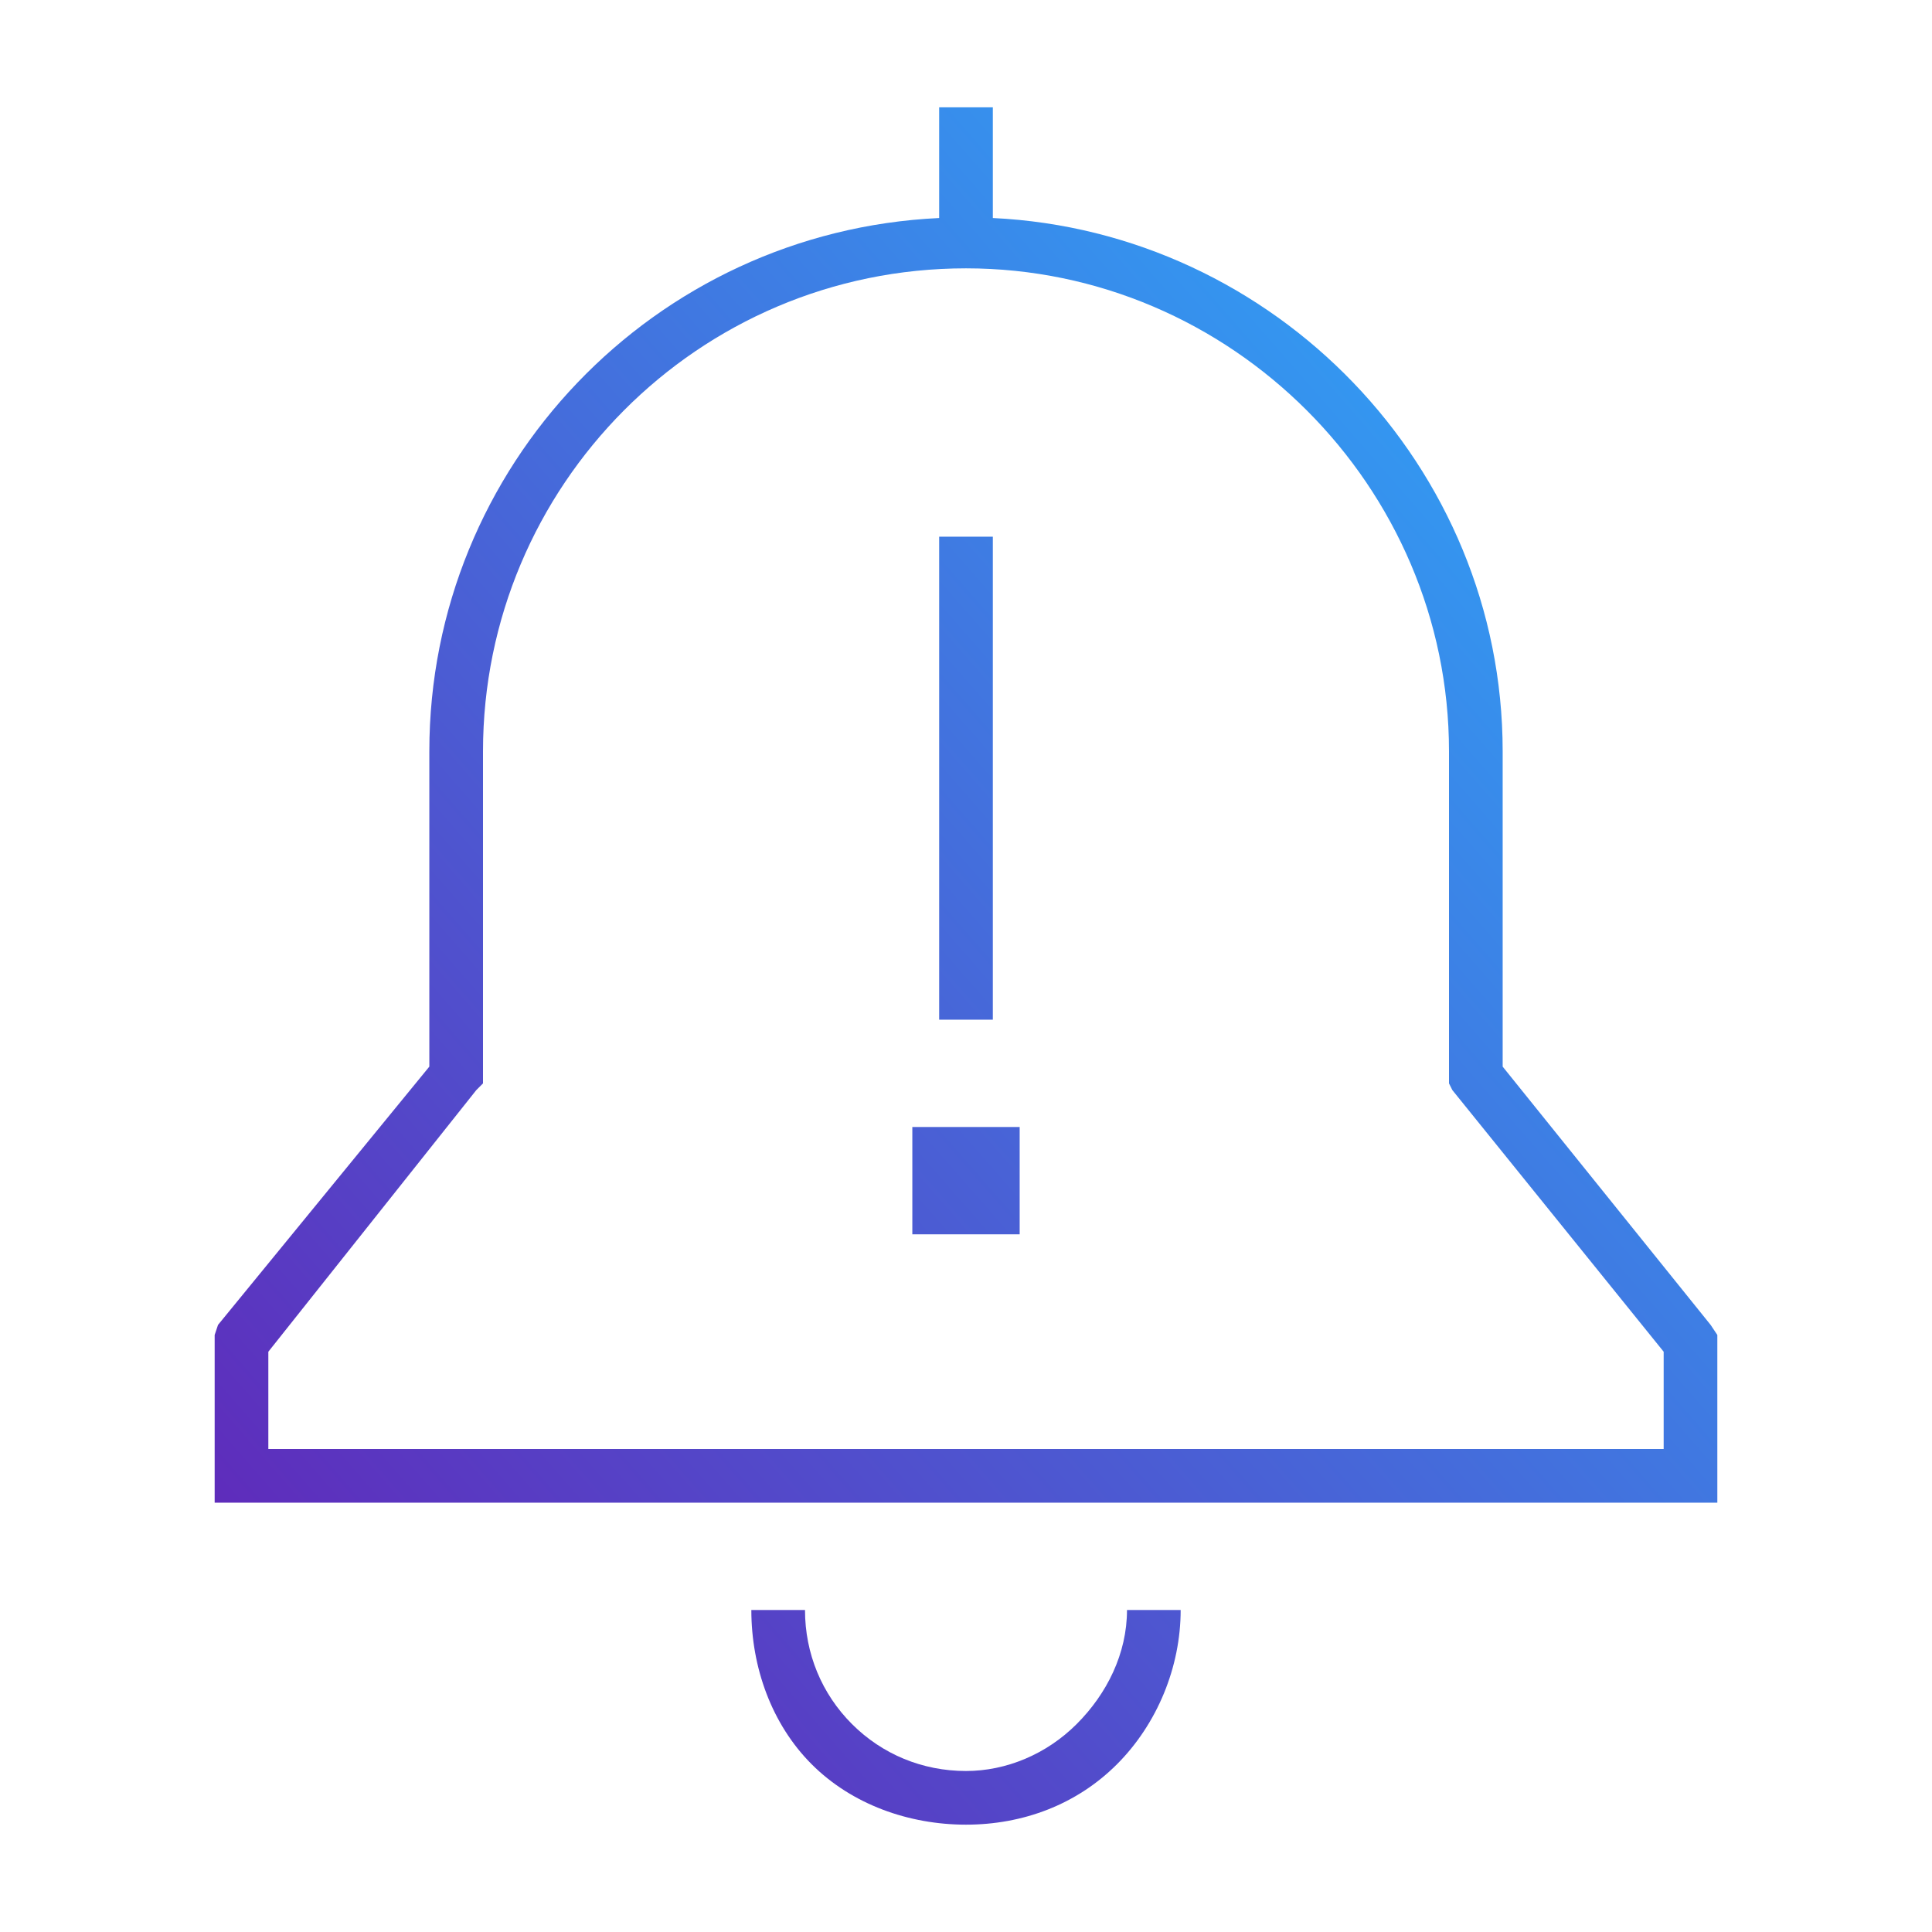 <?xml version="1.0" encoding="UTF-8"?> <svg xmlns="http://www.w3.org/2000/svg" width="72" height="72" viewBox="0 0 72 72" fill="none"><path d="M35 4H37V8.125C47.5 8.625 56 17.375 56 28V39.75L63.75 49.375L64 49.75V50V55V56H63H9H8V55V50V49.75L8.125 49.375L16 39.75V28C16 17.375 24.375 8.625 35 8.125V4ZM36 10C26 10 18 18.125 18 28V40V40.375L17.75 40.625L10 50.375V54H62V50.375L54.125 40.625L54 40.375V40V28C54 18.125 45.875 10 36 10ZM31.75 64.25C32.875 65.375 34.375 66 36 66C37.5 66 39 65.375 40.125 64.25C41.25 63.125 42 61.625 42 60H44C44 62.125 43.125 64.25 41.625 65.75C40.125 67.25 38.125 68 36 68C33.875 68 31.75 67.25 30.25 65.75C28.75 64.25 28 62.125 28 60H30C30 61.625 30.625 63.125 31.75 64.25ZM38 42V46H34V42H38ZM37 21V37V38H35V37V21V20H37V21Z" fill="url(#paint0_linear_306_1069)"></path><defs><linearGradient id="paint0_linear_306_1069" x1="64" y1="4" x2="0.566" y2="59.504" gradientUnits="userSpaceOnUse"><stop stop-color="#28B4FF"></stop><stop offset="1" stop-color="#641EB4"></stop></linearGradient></defs></svg> 